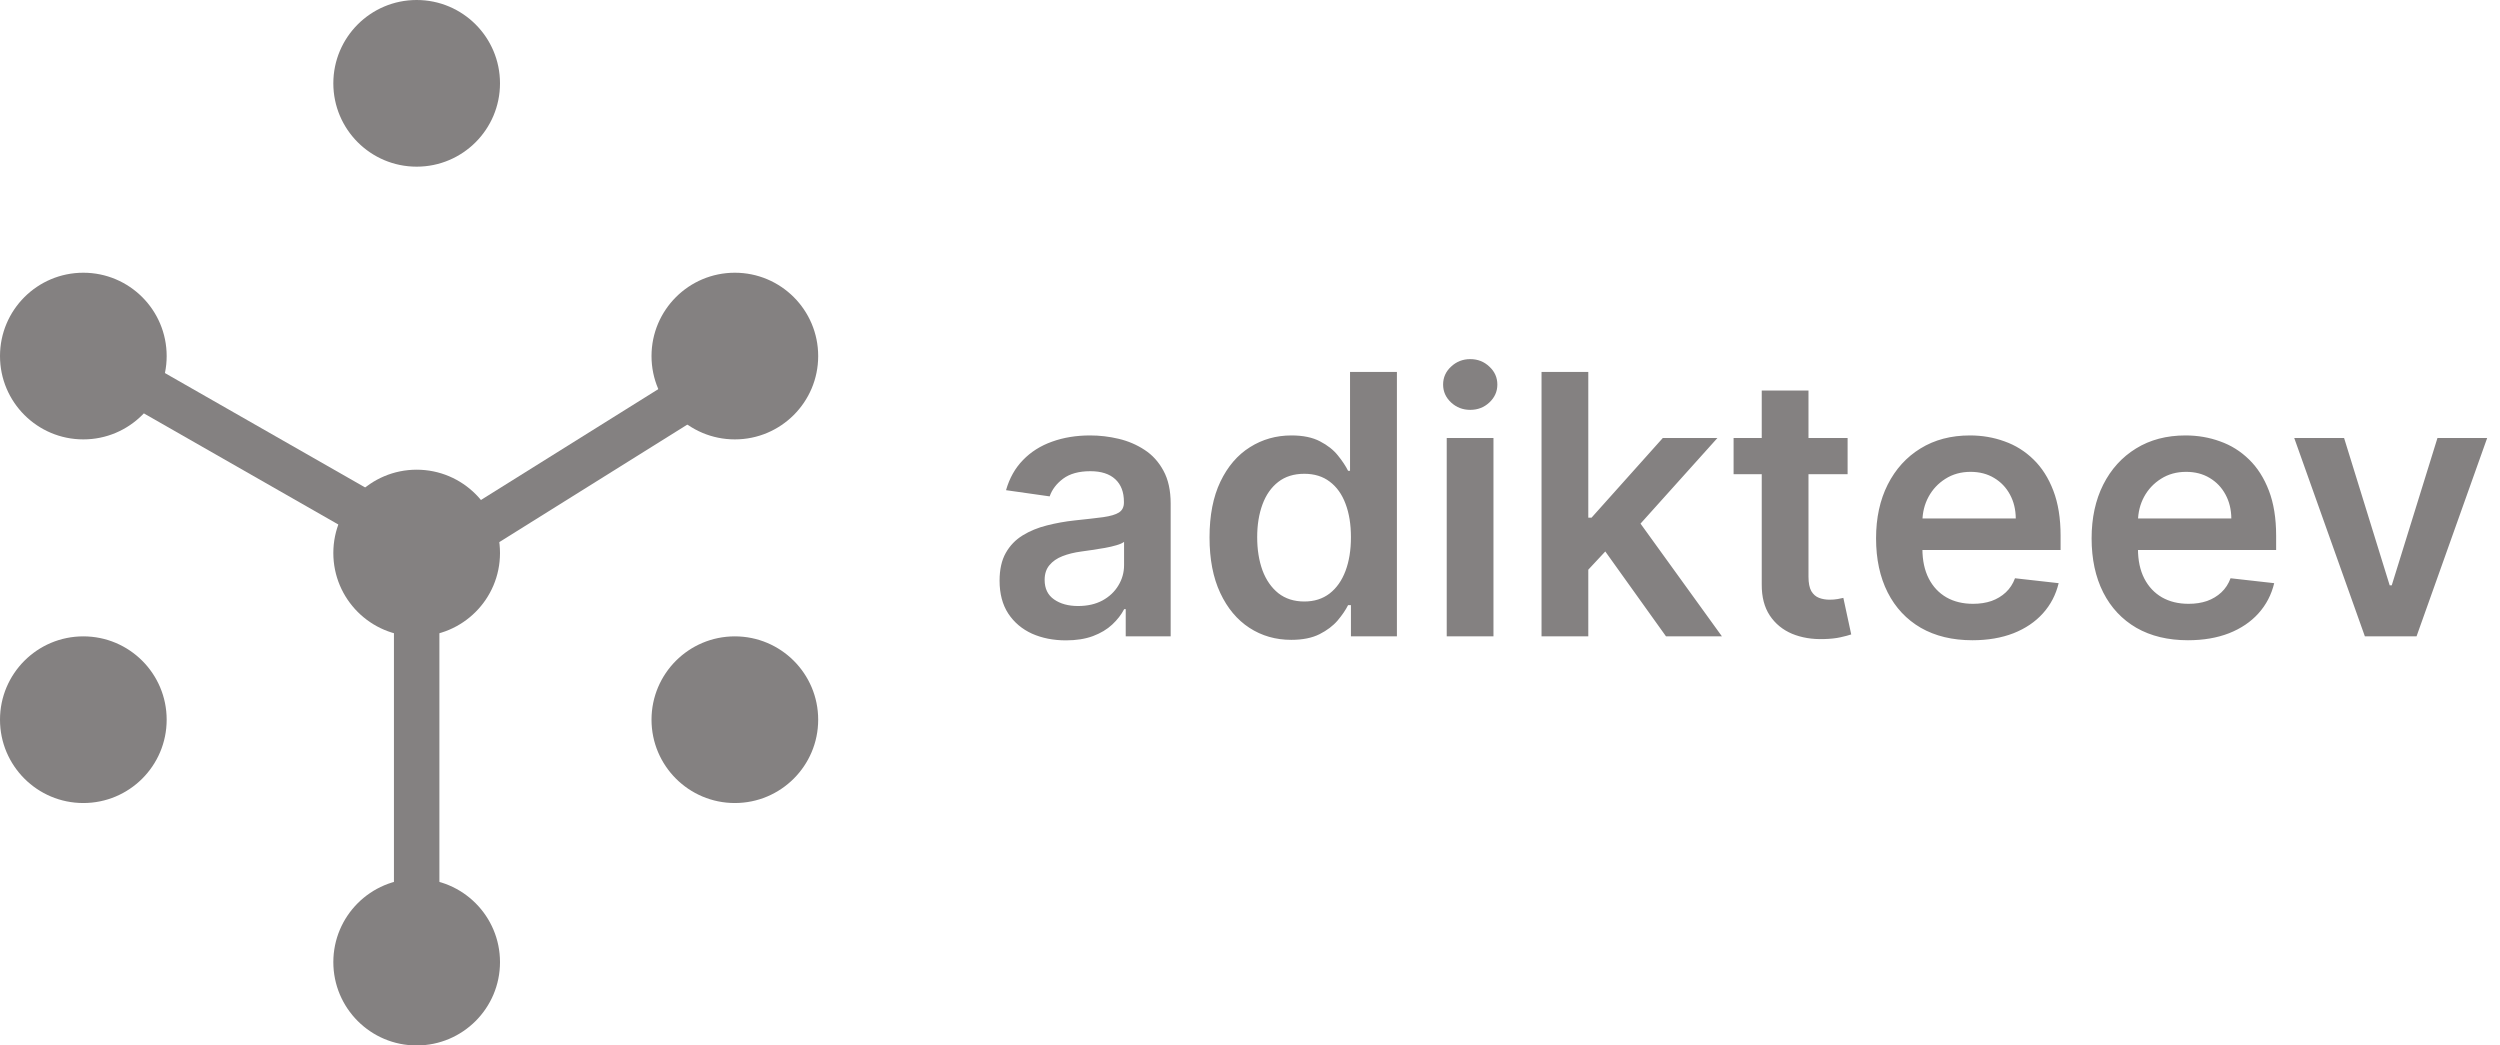 <svg width="165" height="69" viewBox="0 0 165 69" fill="none" xmlns="http://www.w3.org/2000/svg">
<circle cx="27.5" cy="5.5" r="5.5" fill="#848181"/>
<circle cx="5.5" cy="23.5" r="5.5" fill="#848181"/>
<circle cx="48.5" cy="23.5" r="5.5" fill="#848181"/>
<circle cx="27.5" cy="36.5" r="5.5" fill="#848181"/>
<circle cx="27.5" cy="63.5" r="5.5" fill="#848181"/>
<circle cx="5.5" cy="47.5" r="5.5" fill="#848181"/>
<circle cx="48.5" cy="47.5" r="5.5" fill="#848181"/>
<line x1="9.744" y1="25.698" x2="23.744" y2="33.698" stroke="#848181" stroke-width="3"/>
<line x1="30.205" y1="35.728" x2="46.205" y2="25.728" stroke="#848181" stroke-width="3"/>
<line x1="27.5" y1="41" x2="27.5" y2="60" stroke="#848181" stroke-width="3"/>
<path d="M70.352 42.264C69.523 42.264 68.776 42.117 68.111 41.821C67.452 41.52 66.929 41.077 66.543 40.492C66.162 39.906 65.972 39.185 65.972 38.327C65.972 37.588 66.108 36.977 66.381 36.494C66.653 36.011 67.026 35.625 67.497 35.335C67.969 35.045 68.5 34.827 69.091 34.679C69.688 34.526 70.304 34.415 70.94 34.347C71.707 34.267 72.329 34.196 72.807 34.133C73.284 34.065 73.631 33.963 73.847 33.827C74.068 33.685 74.179 33.466 74.179 33.17V33.119C74.179 32.477 73.989 31.98 73.608 31.628C73.227 31.276 72.679 31.099 71.963 31.099C71.207 31.099 70.608 31.264 70.165 31.594C69.727 31.923 69.432 32.312 69.278 32.761L66.398 32.352C66.625 31.557 67 30.892 67.523 30.358C68.046 29.818 68.685 29.415 69.44 29.148C70.196 28.875 71.031 28.739 71.946 28.739C72.577 28.739 73.204 28.812 73.829 28.96C74.454 29.108 75.026 29.352 75.543 29.693C76.06 30.028 76.474 30.486 76.787 31.065C77.105 31.645 77.264 32.369 77.264 33.239V42H74.298V40.202H74.196C74.008 40.565 73.744 40.906 73.403 41.224C73.068 41.537 72.645 41.79 72.133 41.983C71.628 42.17 71.034 42.264 70.352 42.264ZM71.153 39.997C71.773 39.997 72.31 39.875 72.764 39.631C73.219 39.381 73.568 39.051 73.812 38.642C74.062 38.233 74.188 37.787 74.188 37.304V35.761C74.091 35.841 73.926 35.915 73.693 35.983C73.466 36.051 73.21 36.111 72.926 36.162C72.642 36.213 72.361 36.258 72.082 36.298C71.804 36.338 71.562 36.372 71.358 36.401C70.898 36.463 70.486 36.565 70.122 36.707C69.758 36.849 69.472 37.048 69.261 37.304C69.051 37.554 68.946 37.878 68.946 38.276C68.946 38.844 69.153 39.273 69.568 39.562C69.983 39.852 70.511 39.997 71.153 39.997ZM85.224 42.23C84.196 42.23 83.276 41.966 82.463 41.438C81.651 40.909 81.008 40.142 80.537 39.136C80.065 38.131 79.829 36.909 79.829 35.472C79.829 34.017 80.068 32.79 80.546 31.79C81.028 30.784 81.679 30.026 82.497 29.514C83.315 28.997 84.227 28.739 85.233 28.739C86 28.739 86.631 28.869 87.125 29.131C87.619 29.386 88.011 29.696 88.301 30.06C88.591 30.418 88.815 30.756 88.974 31.074H89.102V24.546H92.196V42H89.162V39.938H88.974C88.815 40.256 88.585 40.594 88.284 40.952C87.983 41.304 87.585 41.605 87.091 41.855C86.597 42.105 85.974 42.23 85.224 42.23ZM86.085 39.699C86.739 39.699 87.296 39.523 87.756 39.17C88.216 38.812 88.565 38.315 88.804 37.679C89.043 37.043 89.162 36.301 89.162 35.455C89.162 34.608 89.043 33.872 88.804 33.247C88.571 32.622 88.224 32.136 87.764 31.79C87.31 31.443 86.75 31.27 86.085 31.27C85.398 31.27 84.824 31.449 84.364 31.807C83.903 32.165 83.557 32.659 83.324 33.29C83.091 33.92 82.974 34.642 82.974 35.455C82.974 36.273 83.091 37.003 83.324 37.645C83.562 38.281 83.912 38.784 84.372 39.153C84.838 39.517 85.409 39.699 86.085 39.699ZM95.484 42V28.909H98.569V42H95.484ZM97.035 27.051C96.546 27.051 96.126 26.889 95.773 26.565C95.421 26.236 95.245 25.841 95.245 25.381C95.245 24.915 95.421 24.52 95.773 24.196C96.126 23.866 96.546 23.702 97.035 23.702C97.529 23.702 97.95 23.866 98.296 24.196C98.648 24.52 98.825 24.915 98.825 25.381C98.825 25.841 98.648 26.236 98.296 26.565C97.95 26.889 97.529 27.051 97.035 27.051ZM104.554 37.892L104.545 34.168H105.04L109.744 28.909H113.349L107.562 35.352H106.923L104.554 37.892ZM101.741 42V24.546H104.827V42H101.741ZM109.957 42L105.696 36.043L107.776 33.869L113.648 42H109.957ZM121.942 28.909V31.296H114.417V28.909H121.942ZM116.275 25.773H119.36V38.062C119.36 38.477 119.423 38.795 119.548 39.017C119.678 39.233 119.849 39.381 120.059 39.46C120.269 39.54 120.502 39.58 120.758 39.58C120.951 39.58 121.127 39.565 121.286 39.537C121.451 39.508 121.576 39.483 121.661 39.46L122.181 41.872C122.016 41.929 121.781 41.992 121.474 42.06C121.173 42.128 120.803 42.168 120.366 42.179C119.593 42.202 118.897 42.085 118.278 41.83C117.658 41.568 117.167 41.165 116.803 40.619C116.445 40.074 116.269 39.392 116.275 38.574V25.773ZM130.178 42.256C128.865 42.256 127.732 41.983 126.777 41.438C125.828 40.886 125.098 40.108 124.587 39.102C124.075 38.091 123.82 36.901 123.82 35.531C123.82 34.185 124.075 33.003 124.587 31.986C125.104 30.963 125.825 30.168 126.751 29.599C127.678 29.026 128.766 28.739 130.016 28.739C130.822 28.739 131.584 28.869 132.3 29.131C133.021 29.386 133.658 29.784 134.209 30.324C134.766 30.864 135.203 31.551 135.521 32.386C135.839 33.216 135.999 34.205 135.999 35.352V36.298H125.268V34.219H133.041C133.036 33.628 132.908 33.102 132.658 32.642C132.408 32.176 132.058 31.81 131.609 31.543C131.166 31.276 130.649 31.142 130.058 31.142C129.428 31.142 128.874 31.296 128.396 31.602C127.919 31.903 127.547 32.301 127.28 32.795C127.018 33.284 126.885 33.821 126.879 34.406V36.222C126.879 36.983 127.018 37.636 127.297 38.182C127.575 38.722 127.964 39.136 128.464 39.426C128.964 39.71 129.55 39.852 130.22 39.852C130.669 39.852 131.075 39.79 131.439 39.665C131.803 39.534 132.118 39.344 132.385 39.094C132.652 38.844 132.854 38.534 132.99 38.165L135.871 38.489C135.689 39.25 135.342 39.915 134.831 40.483C134.325 41.045 133.678 41.483 132.888 41.795C132.098 42.102 131.195 42.256 130.178 42.256ZM144.404 42.256C143.092 42.256 141.958 41.983 141.004 41.438C140.055 40.886 139.325 40.108 138.813 39.102C138.302 38.091 138.046 36.901 138.046 35.531C138.046 34.185 138.302 33.003 138.813 31.986C139.33 30.963 140.052 30.168 140.978 29.599C141.904 29.026 142.992 28.739 144.242 28.739C145.049 28.739 145.81 28.869 146.526 29.131C147.248 29.386 147.884 29.784 148.435 30.324C148.992 30.864 149.43 31.551 149.748 32.386C150.066 33.216 150.225 34.205 150.225 35.352V36.298H139.495V34.219H147.268C147.262 33.628 147.134 33.102 146.884 32.642C146.634 32.176 146.285 31.81 145.836 31.543C145.393 31.276 144.876 31.142 144.285 31.142C143.654 31.142 143.1 31.296 142.623 31.602C142.146 31.903 141.773 32.301 141.506 32.795C141.245 33.284 141.112 33.821 141.106 34.406V36.222C141.106 36.983 141.245 37.636 141.523 38.182C141.802 38.722 142.191 39.136 142.691 39.426C143.191 39.71 143.776 39.852 144.447 39.852C144.896 39.852 145.302 39.79 145.665 39.665C146.029 39.534 146.344 39.344 146.612 39.094C146.879 38.844 147.08 38.534 147.217 38.165L150.097 38.489C149.915 39.25 149.569 39.915 149.058 40.483C148.552 41.045 147.904 41.483 147.114 41.795C146.325 42.102 145.421 42.256 144.404 42.256ZM164.153 28.909L159.491 42H156.082L151.42 28.909H154.71L157.719 38.633H157.855L160.872 28.909H164.153Z" fill="#848181"/>
</svg>
